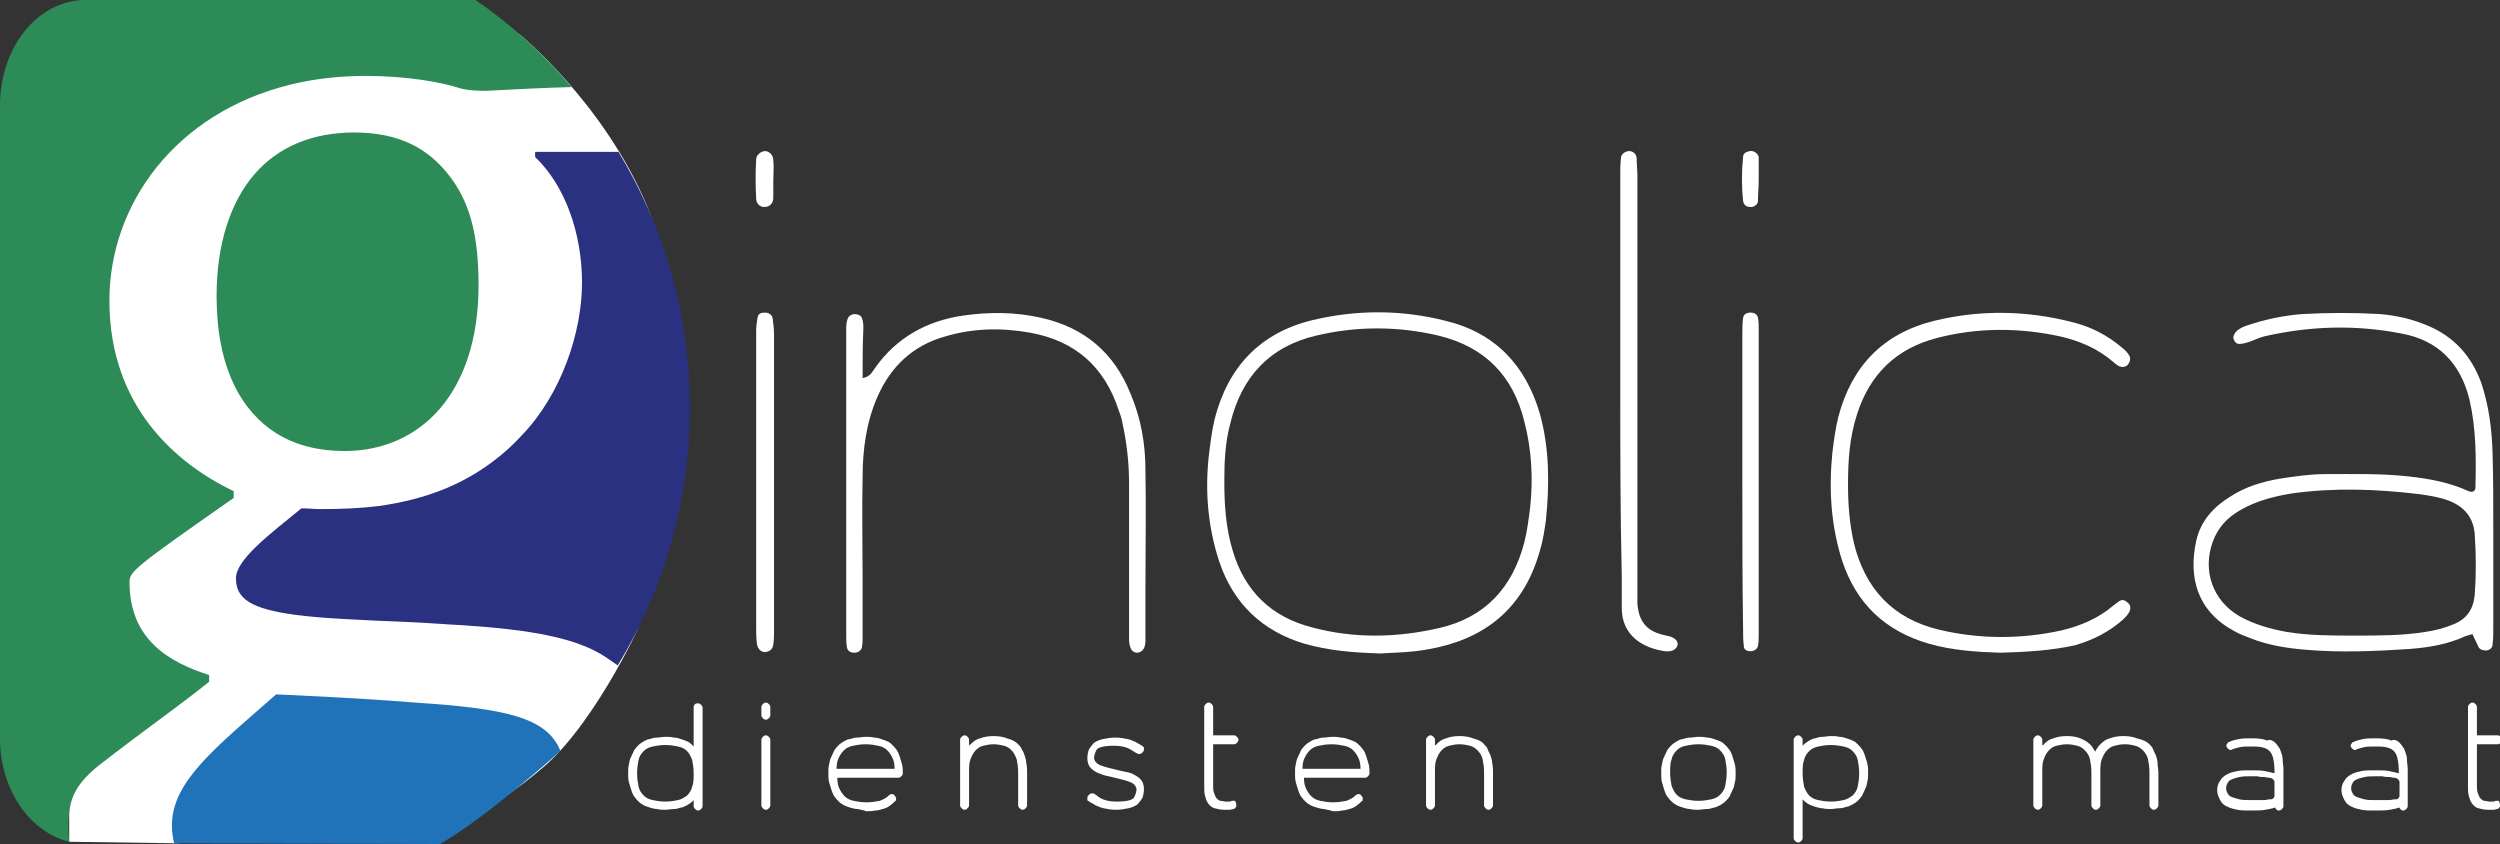 <?xml version="1.0" encoding="utf-8"?>
<!-- Generator: Adobe Illustrator 23.0.2, SVG Export Plug-In . SVG Version: 6.00 Build 0)  -->
<svg version="1.1" id="Laag_1" xmlns="http://www.w3.org/2000/svg" xmlns:xlink="http://www.w3.org/1999/xlink" x="0px" y="0px"
	 viewBox="0 0 335.9 113.4" style="enable-background:new 0 0 335.9 113.4;" xml:space="preserve">
<rect x="0" y="0" width="335.9" height="113.4" fill="#333333" stroke="none"/>
<style type="text/css">
	.st0{fill:#FFFFFF;}
	.st1{fill:#2C8B57;}
	.st2{fill:#2072B9;}
	.st3{fill:#2A3180;}
</style>
<path class="st0" d="M69.8,4.6c0,0,11.3,9.2,17.1,23s-11.1-3.9-11.1-3.9l4,8.2l0.4,25.4L67,68l-4,6.2l14.4,4.2l10.8,0.1l-3.4,7.9
	l0.8-1.8c1.4-2.8-5.1,12-12.5,18.4S59,111.8,59,111.8l-35.5,1.5l-14.2-0.2V89.2l2.2-66.4L40,6.6L69.8,4.6z"/>
<g>
	<path class="st0" d="M93.8,94.5c0.2,0,0.3,0.1,0.4,0.2s0.2,0.2,0.2,0.4v13.2c0,0.2-0.1,0.3-0.2,0.4s-0.2,0.2-0.4,0.2
		s-0.3-0.1-0.4-0.2s-0.2-0.2-0.2-0.4v-0.8c0,0-0.1,0.1-0.1,0.1c0,0-0.1,0.1-0.1,0.1c-0.2,0.2-0.4,0.3-0.7,0.5
		c-0.3,0.1-0.5,0.3-0.8,0.3c-0.3,0.1-0.6,0.2-1,0.2c-0.4,0-0.7,0.1-1.1,0.1c-0.4,0-0.8,0-1.1-0.1c-0.3,0-0.7-0.1-1-0.2
		c-0.3-0.1-0.6-0.2-0.8-0.3c-0.2-0.1-0.5-0.3-0.7-0.5c-0.2-0.2-0.4-0.4-0.6-0.7c-0.2-0.3-0.3-0.6-0.4-0.9c-0.1-0.3-0.2-0.7-0.3-1
		c-0.1-0.4-0.1-0.8-0.1-1.2s0-0.9,0.1-1.2c0.1-0.4,0.1-0.7,0.3-1c0.1-0.3,0.3-0.6,0.4-0.9c0.2-0.3,0.4-0.5,0.6-0.7
		c0.2-0.2,0.4-0.3,0.7-0.5c0.2-0.1,0.5-0.3,0.8-0.3c0.3-0.1,0.6-0.2,1-0.2c0.3,0,0.7-0.1,1.1-0.1c0.4,0,0.8,0,1.1,0.1
		c0.4,0,0.7,0.1,1,0.2c0.3,0.1,0.6,0.2,0.8,0.3c0.3,0.1,0.5,0.3,0.7,0.5c0,0,0.1,0.1,0.1,0.1c0,0,0.1,0.1,0.1,0.1V95
		c0-0.2,0.1-0.3,0.2-0.4S93.7,94.5,93.8,94.5z M92.3,106.9c0.3-0.3,0.6-0.7,0.7-1.2c0.2-0.5,0.2-1.1,0.2-1.8s-0.1-1.3-0.2-1.8
		c-0.2-0.5-0.4-0.9-0.7-1.2c-0.3-0.3-0.7-0.5-1.2-0.6c-0.5-0.1-1-0.2-1.7-0.2c-0.7,0-1.2,0.1-1.7,0.2c-0.5,0.1-0.9,0.3-1.2,0.6
		c-0.3,0.3-0.6,0.7-0.7,1.2s-0.2,1.1-0.2,1.8s0.1,1.3,0.2,1.8s0.4,0.9,0.7,1.2c0.3,0.3,0.7,0.5,1.2,0.6c0.5,0.1,1,0.2,1.7,0.2
		c0.7,0,1.2-0.1,1.7-0.2C91.6,107.4,92,107.1,92.3,106.9z"/>
	<path class="st0" d="M102.5,96.5c-0.1-0.1-0.2-0.2-0.2-0.4V95c0-0.2,0.1-0.3,0.2-0.4s0.2-0.2,0.4-0.2c0.2,0,0.3,0.1,0.4,0.2
		s0.2,0.2,0.2,0.4v1.1c0,0.2-0.1,0.3-0.2,0.4s-0.2,0.2-0.4,0.2C102.7,96.7,102.6,96.6,102.5,96.5z M102.5,108.6
		c-0.1-0.1-0.2-0.2-0.2-0.4v-8.8c0-0.2,0.1-0.3,0.2-0.4s0.2-0.2,0.4-0.2c0.2,0,0.3,0.1,0.4,0.2s0.2,0.2,0.2,0.4v8.8
		c0,0.2-0.1,0.3-0.2,0.4s-0.2,0.2-0.4,0.2C102.7,108.8,102.6,108.7,102.5,108.6z"/>
	<path class="st0" d="M115.2,108.7c-0.3,0-0.7-0.1-1-0.2c-0.3-0.1-0.6-0.2-0.8-0.3c-0.2-0.1-0.5-0.3-0.7-0.5
		c-0.2-0.2-0.4-0.4-0.6-0.7c-0.2-0.3-0.3-0.6-0.4-0.9c-0.1-0.3-0.2-0.7-0.3-1c-0.1-0.4-0.1-0.8-0.1-1.2s0-0.9,0.1-1.2
		c0.1-0.4,0.1-0.7,0.3-1c0.1-0.3,0.3-0.6,0.4-0.9c0.2-0.3,0.4-0.5,0.6-0.7c0.2-0.2,0.4-0.3,0.7-0.5c0.2-0.1,0.5-0.3,0.8-0.3
		c0.3-0.1,0.6-0.2,1-0.2c0.3,0,0.7-0.1,1.1-0.1c0.4,0,0.8,0,1.1,0.1c0.4,0,0.7,0.1,1,0.2c0.3,0.1,0.6,0.2,0.8,0.3
		c0.3,0.1,0.5,0.3,0.7,0.5c0.2,0.2,0.4,0.4,0.6,0.7c0.2,0.3,0.3,0.6,0.4,0.9c0.1,0.3,0.2,0.7,0.3,1c0.1,0.4,0.1,0.8,0.1,1.2
		c0,0.2-0.1,0.3-0.2,0.4s-0.2,0.2-0.4,0.2h-8.2c0,0.6,0.1,1.1,0.3,1.5c0.2,0.4,0.4,0.7,0.7,1c0.3,0.3,0.7,0.5,1.2,0.6
		c0.5,0.1,1,0.2,1.7,0.2c0.7,0,1.3-0.1,1.8-0.2c0.5-0.2,0.9-0.4,1.2-0.7c0.1-0.1,0.2-0.2,0.4-0.2s0.3,0,0.4,0.2
		c0.1,0.1,0.2,0.2,0.2,0.4c0,0.2,0,0.3-0.2,0.4c-0.2,0.2-0.4,0.4-0.7,0.6c-0.3,0.2-0.5,0.3-0.9,0.4c-0.3,0.1-0.7,0.2-1,0.2
		c-0.4,0.1-0.8,0.1-1.2,0.1C115.9,108.8,115.6,108.8,115.2,108.7z M120.2,103.3c0-0.6-0.1-1.1-0.3-1.5c-0.2-0.4-0.4-0.7-0.7-1
		c-0.3-0.3-0.7-0.5-1.2-0.6c-0.5-0.1-1-0.2-1.7-0.2c-0.7,0-1.2,0.1-1.7,0.2c-0.5,0.1-0.9,0.3-1.2,0.6c-0.3,0.3-0.5,0.6-0.7,1
		c-0.2,0.4-0.3,0.9-0.3,1.5H120.2z"/>
	<path class="st0" d="M136.8,100c0.2,0.2,0.4,0.4,0.5,0.7c0.2,0.3,0.3,0.6,0.4,0.9c0.1,0.3,0.2,0.7,0.2,1c0.1,0.4,0.1,0.8,0.1,1.2
		v4.4c0,0.2-0.1,0.3-0.2,0.4s-0.2,0.2-0.4,0.2c-0.2,0-0.3-0.1-0.4-0.2s-0.2-0.2-0.2-0.4v-4.4c0-0.7-0.1-1.3-0.2-1.8
		c-0.2-0.5-0.4-0.9-0.7-1.2c-0.3-0.3-0.6-0.5-1-0.6c-0.4-0.1-0.9-0.2-1.4-0.2s-1,0.1-1.4,0.2c-0.4,0.1-0.7,0.3-1,0.6
		c-0.3,0.3-0.5,0.7-0.7,1.2c-0.2,0.5-0.2,1.1-0.2,1.8v4.4c0,0.2-0.1,0.3-0.2,0.4s-0.2,0.2-0.4,0.2c-0.2,0-0.3-0.1-0.4-0.2
		s-0.2-0.2-0.2-0.4v-8.8c0-0.2,0.1-0.3,0.2-0.4s0.2-0.2,0.4-0.2c0.2,0,0.3,0.1,0.4,0.2s0.2,0.2,0.2,0.4v0.8c0,0,0-0.1,0.1-0.1
		c0,0,0.1-0.1,0.1-0.1c0.4-0.4,0.8-0.7,1.3-0.8c0.5-0.2,1.1-0.3,1.8-0.3s1.3,0.1,1.8,0.3C136,99.4,136.4,99.6,136.8,100z"/>
	<path class="st0" d="M152.4,104.1c0.4,0.2,0.8,0.5,1,0.8s0.3,0.7,0.3,1.1c0,0.5-0.1,0.9-0.2,1.2c-0.2,0.3-0.4,0.6-0.7,0.9
		c-0.3,0.2-0.7,0.4-1.2,0.5c-0.5,0.1-1,0.2-1.7,0.2c-0.6,0-1.1-0.1-1.6-0.2c-0.5-0.1-0.8-0.3-1.1-0.4c-0.3-0.2-0.5-0.3-0.7-0.4
		c-0.2-0.1-0.2-0.2-0.3-0.2c-0.1,0-0.1-0.1-0.1-0.2c0-0.1,0-0.1,0-0.2c0-0.2,0.1-0.3,0.2-0.4s0.2-0.2,0.4-0.2c0.1,0,0.1,0,0.2,0
		c0.1,0,0.1,0.1,0.2,0.1c0,0,0.3,0.2,0.7,0.5c0.5,0.3,1.2,0.5,2.2,0.5c1.4,0,2.2-0.2,2.4-0.6c0.2-0.4,0.3-0.8,0.3-1
		c0-0.4-0.3-0.8-0.8-1s-1.2-0.4-2.1-0.6c-0.4-0.1-0.8-0.2-1.3-0.3c-0.4-0.1-0.8-0.3-1.1-0.4c-0.4-0.2-0.8-0.5-1-0.8
		c-0.2-0.3-0.3-0.7-0.3-1.1c0-0.5,0.1-0.9,0.2-1.2c0.2-0.3,0.4-0.6,0.7-0.9c0.3-0.2,0.7-0.4,1.2-0.5c0.5-0.1,1-0.2,1.7-0.2
		c0.6,0,1.1,0.1,1.6,0.2c0.5,0.1,0.8,0.3,1.1,0.4c0.3,0.2,0.5,0.3,0.7,0.4c0.2,0.1,0.2,0.2,0.3,0.2c0,0,0.1,0.1,0.1,0.2s0,0.1,0,0.2
		c0,0.2-0.1,0.3-0.2,0.4s-0.2,0.2-0.4,0.2c-0.1,0-0.2,0-0.2,0s-0.1-0.1-0.2-0.1c0,0-0.3-0.2-0.8-0.5c-0.5-0.3-1.2-0.5-2.2-0.5
		c-1.4,0-2.2,0.2-2.4,0.6c-0.2,0.4-0.3,0.8-0.3,1c0,0.4,0.3,0.8,0.8,1c0.5,0.2,1.2,0.4,2.1,0.6c0.4,0.1,0.8,0.2,1.3,0.3
		C151.7,103.8,152.1,103.9,152.4,104.1z"/>
	<path class="st0" d="M166.1,108c0,0.1,0,0.3,0,0.4c-0.1,0.1-0.2,0.2-0.3,0.3c-0.2,0-0.4,0.1-0.6,0.1c-0.2,0-0.4,0-0.7,0
		c-0.5,0-0.9-0.1-1.3-0.2s-0.7-0.4-0.9-0.7c-0.2-0.3-0.3-0.6-0.4-1c-0.1-0.4-0.1-0.8-0.1-1.3V95c0-0.2,0.1-0.3,0.2-0.4
		s0.2-0.2,0.4-0.2c0.2,0,0.3,0.1,0.4,0.2s0.2,0.2,0.2,0.4v3.8h2.8c0.2,0,0.3,0.1,0.4,0.2s0.2,0.2,0.2,0.4c0,0.2-0.1,0.3-0.2,0.4
		s-0.2,0.2-0.4,0.2h-2.8v5.5c0,0.4,0,0.7,0.1,1s0.2,0.5,0.3,0.7c0.2,0.2,0.4,0.4,0.6,0.4s0.5,0.1,0.6,0.1c0.2,0,0.4,0,0.5,0
		s0.3,0,0.4-0.1c0.1,0,0.3,0,0.4,0S166,107.8,166.1,108z"/>
	<path class="st0" d="M177.9,108.7c-0.3,0-0.7-0.1-1-0.2c-0.3-0.1-0.6-0.2-0.8-0.3c-0.2-0.1-0.5-0.3-0.7-0.5
		c-0.2-0.2-0.4-0.4-0.6-0.7c-0.2-0.3-0.3-0.6-0.4-0.9c-0.1-0.3-0.2-0.7-0.3-1c-0.1-0.4-0.1-0.8-0.1-1.2s0-0.9,0.1-1.2
		c0.1-0.4,0.1-0.7,0.3-1c0.1-0.3,0.3-0.6,0.4-0.9c0.2-0.3,0.4-0.5,0.6-0.7c0.2-0.2,0.4-0.3,0.7-0.5c0.2-0.1,0.5-0.3,0.8-0.3
		c0.3-0.1,0.6-0.2,1-0.2c0.3,0,0.7-0.1,1.1-0.1s0.8,0,1.1,0.1c0.4,0,0.7,0.1,1,0.2c0.3,0.1,0.6,0.2,0.8,0.3c0.3,0.1,0.5,0.3,0.7,0.5
		c0.2,0.2,0.4,0.4,0.6,0.7c0.2,0.3,0.3,0.6,0.4,0.9c0.1,0.3,0.2,0.7,0.3,1c0.1,0.4,0.1,0.8,0.1,1.2c0,0.2-0.1,0.3-0.2,0.4
		s-0.2,0.2-0.4,0.2h-8.2c0,0.6,0.1,1.1,0.3,1.5c0.2,0.4,0.4,0.7,0.7,1c0.3,0.3,0.7,0.5,1.2,0.6c0.5,0.1,1,0.2,1.7,0.2
		c0.7,0,1.3-0.1,1.8-0.2c0.5-0.2,0.9-0.4,1.2-0.7c0.1-0.1,0.2-0.2,0.4-0.2s0.3,0,0.4,0.2c0.1,0.1,0.2,0.2,0.2,0.4
		c0,0.2,0,0.3-0.2,0.4c-0.2,0.2-0.4,0.4-0.7,0.6c-0.3,0.2-0.5,0.3-0.9,0.4c-0.3,0.1-0.7,0.2-1,0.2c-0.4,0.1-0.8,0.1-1.2,0.1
		C178.6,108.8,178.2,108.8,177.9,108.7z M182.8,103.3c0-0.6-0.1-1.1-0.3-1.5c-0.2-0.4-0.4-0.7-0.7-1c-0.3-0.3-0.7-0.5-1.2-0.6
		c-0.5-0.1-1-0.2-1.7-0.2s-1.2,0.1-1.7,0.2c-0.5,0.1-0.9,0.3-1.2,0.6c-0.3,0.3-0.5,0.6-0.7,1c-0.2,0.4-0.3,0.9-0.3,1.5H182.8z"/>
	<path class="st0" d="M199.4,100c0.2,0.2,0.4,0.4,0.5,0.7s0.3,0.6,0.4,0.9c0.1,0.3,0.2,0.7,0.2,1c0.1,0.4,0.1,0.8,0.1,1.2v4.4
		c0,0.2-0.1,0.3-0.2,0.4s-0.2,0.2-0.4,0.2c-0.2,0-0.3-0.1-0.4-0.2s-0.2-0.2-0.2-0.4v-4.4c0-0.7-0.1-1.3-0.2-1.8s-0.4-0.9-0.7-1.2
		c-0.3-0.3-0.6-0.5-1-0.6c-0.4-0.1-0.9-0.2-1.4-0.2s-1,0.1-1.4,0.2c-0.4,0.1-0.7,0.3-1,0.6c-0.3,0.3-0.5,0.7-0.7,1.2
		s-0.2,1.1-0.2,1.8v4.4c0,0.2-0.1,0.3-0.2,0.4s-0.2,0.2-0.4,0.2c-0.2,0-0.3-0.1-0.4-0.2s-0.2-0.2-0.2-0.4v-8.8
		c0-0.2,0.1-0.3,0.2-0.4s0.2-0.2,0.4-0.2c0.2,0,0.3,0.1,0.4,0.2s0.2,0.2,0.2,0.4v0.8c0,0,0-0.1,0.1-0.1s0.1-0.1,0.1-0.1
		c0.4-0.4,0.8-0.7,1.3-0.8c0.5-0.2,1.1-0.3,1.8-0.3s1.3,0.1,1.8,0.3C198.6,99.4,199.1,99.6,199.4,100z"/>
	<path class="st0" d="M227.1,108.7c-0.3,0-0.7-0.1-1-0.2c-0.3-0.1-0.6-0.2-0.8-0.3c-0.2-0.1-0.5-0.3-0.7-0.5
		c-0.2-0.2-0.4-0.4-0.6-0.7c-0.2-0.3-0.3-0.6-0.4-0.9c-0.1-0.3-0.2-0.7-0.3-1c-0.1-0.4-0.1-0.8-0.1-1.2s0-0.9,0.1-1.2
		c0.1-0.4,0.1-0.7,0.3-1c0.1-0.3,0.3-0.6,0.4-0.9c0.2-0.3,0.4-0.5,0.6-0.7c0.2-0.2,0.4-0.3,0.7-0.5c0.2-0.1,0.5-0.3,0.8-0.3
		c0.3-0.1,0.6-0.2,1-0.2c0.3,0,0.7-0.1,1.1-0.1s0.8,0,1.1,0.1c0.4,0,0.7,0.1,1,0.2c0.3,0.1,0.6,0.2,0.8,0.3c0.3,0.1,0.5,0.3,0.7,0.5
		c0.2,0.2,0.4,0.4,0.6,0.7c0.2,0.3,0.3,0.6,0.4,0.9c0.1,0.3,0.2,0.7,0.3,1c0.1,0.4,0.1,0.8,0.1,1.2s0,0.9-0.1,1.2
		c-0.1,0.4-0.1,0.7-0.3,1c-0.1,0.3-0.3,0.6-0.4,0.9c-0.2,0.3-0.4,0.5-0.6,0.7c-0.2,0.2-0.4,0.3-0.7,0.5c-0.3,0.1-0.5,0.3-0.8,0.3
		c-0.3,0.1-0.6,0.2-1,0.2c-0.4,0-0.7,0.1-1.1,0.1S227.4,108.8,227.1,108.7z M226.5,100.2c-0.5,0.1-0.9,0.3-1.2,0.6
		c-0.3,0.3-0.6,0.7-0.7,1.2c-0.2,0.5-0.2,1.1-0.2,1.8s0.1,1.3,0.2,1.8c0.2,0.5,0.4,0.9,0.7,1.2c0.3,0.3,0.7,0.5,1.2,0.6
		c0.5,0.1,1,0.2,1.7,0.2s1.2-0.1,1.7-0.2c0.5-0.1,0.9-0.3,1.2-0.6c0.3-0.3,0.6-0.7,0.7-1.2s0.2-1.1,0.2-1.8s-0.1-1.3-0.2-1.8
		s-0.4-0.9-0.7-1.2c-0.3-0.3-0.7-0.5-1.2-0.6c-0.5-0.1-1-0.2-1.7-0.2S227,100.1,226.5,100.2z"/>
	<path class="st0" d="M249.6,100c0.2,0.2,0.4,0.4,0.6,0.7c0.2,0.3,0.3,0.6,0.4,0.9c0.1,0.3,0.2,0.7,0.3,1c0.1,0.4,0.1,0.8,0.1,1.2
		s0,0.9-0.1,1.2c-0.1,0.4-0.1,0.7-0.3,1c-0.1,0.3-0.3,0.6-0.4,0.9c-0.2,0.3-0.4,0.5-0.6,0.7c-0.2,0.2-0.4,0.3-0.7,0.5
		c-0.3,0.1-0.5,0.3-0.8,0.3c-0.3,0.1-0.6,0.2-1,0.2c-0.4,0-0.7,0.1-1.1,0.1s-0.8,0-1.1-0.1c-0.3,0-0.7-0.1-1-0.2
		c-0.3-0.1-0.6-0.2-0.8-0.3c-0.2-0.1-0.5-0.3-0.7-0.5c0,0-0.1-0.1-0.1-0.1c0,0-0.1-0.1-0.1-0.1v5.2c0,0.2-0.1,0.3-0.2,0.4
		s-0.2,0.2-0.4,0.2c-0.2,0-0.3-0.1-0.4-0.2s-0.2-0.2-0.2-0.4V99.4c0-0.2,0.1-0.3,0.2-0.4s0.2-0.2,0.4-0.2c0.2,0,0.3,0.1,0.4,0.2
		s0.2,0.2,0.2,0.4v0.8c0,0,0.1-0.1,0.1-0.1c0,0,0.1-0.1,0.1-0.1c0.2-0.2,0.4-0.3,0.7-0.5c0.2-0.1,0.5-0.3,0.8-0.3
		c0.3-0.1,0.6-0.2,1-0.2c0.3,0,0.7-0.1,1.1-0.1s0.8,0,1.1,0.1c0.4,0,0.7,0.1,1,0.2c0.3,0.1,0.6,0.2,0.8,0.3
		C249.2,99.6,249.4,99.8,249.6,100z M248.9,106.9c0.3-0.3,0.6-0.7,0.7-1.2s0.2-1.1,0.2-1.8s-0.1-1.3-0.2-1.8s-0.4-0.9-0.7-1.2
		c-0.3-0.3-0.7-0.5-1.2-0.6c-0.5-0.1-1-0.2-1.7-0.2s-1.2,0.1-1.7,0.2c-0.5,0.1-0.9,0.3-1.2,0.6c-0.3,0.3-0.6,0.7-0.7,1.2
		c-0.2,0.5-0.2,1.1-0.2,1.8s0.1,1.3,0.2,1.8c0.2,0.5,0.4,0.9,0.7,1.2c0.3,0.3,0.7,0.5,1.2,0.6c0.5,0.1,1,0.2,1.7,0.2
		s1.2-0.1,1.7-0.2C248.2,107.4,248.6,107.1,248.9,106.9z"/>
	<path class="st0" d="M288.8,100c0.2,0.2,0.4,0.4,0.5,0.7s0.3,0.6,0.4,0.9c0.1,0.3,0.2,0.7,0.2,1c0,0.4,0.1,0.8,0.1,1.2v4.4
		c0,0.2-0.1,0.3-0.2,0.4s-0.2,0.2-0.4,0.2s-0.3-0.1-0.4-0.2s-0.2-0.2-0.2-0.4v-4.4c0-0.7-0.1-1.3-0.2-1.8s-0.4-0.9-0.7-1.2
		c-0.3-0.3-0.6-0.5-1-0.6c-0.4-0.1-0.8-0.2-1.4-0.2s-1,0.1-1.4,0.2c-0.4,0.1-0.7,0.3-1,0.6c-0.3,0.3-0.5,0.7-0.7,1.2
		s-0.2,1.1-0.2,1.8v4.4c0,0.2-0.1,0.3-0.2,0.4s-0.2,0.2-0.4,0.2c-0.2,0-0.3-0.1-0.4-0.2s-0.2-0.2-0.2-0.4v-4.4
		c0-0.7-0.1-1.3-0.2-1.8s-0.4-0.9-0.7-1.2c-0.3-0.3-0.6-0.5-1-0.6c-0.4-0.1-0.9-0.2-1.4-0.2s-1,0.1-1.4,0.2c-0.4,0.1-0.7,0.3-1,0.6
		c-0.3,0.3-0.5,0.7-0.7,1.2s-0.2,1.1-0.2,1.8v4.4c0,0.2-0.1,0.3-0.2,0.4s-0.2,0.2-0.4,0.2c-0.2,0-0.3-0.1-0.4-0.2s-0.2-0.2-0.2-0.4
		v-8.8c0-0.2,0.1-0.3,0.2-0.4s0.2-0.2,0.4-0.2c0.2,0,0.3,0.1,0.4,0.2s0.2,0.2,0.2,0.4v0.8c0,0,0-0.1,0.1-0.1s0.1-0.1,0.1-0.1
		c0.4-0.4,0.8-0.7,1.3-0.8c0.5-0.2,1.1-0.3,1.8-0.3s1.3,0.1,1.8,0.3c0.5,0.2,1,0.5,1.3,0.8c0.1,0.1,0.3,0.3,0.4,0.5
		c0.1,0.2,0.2,0.3,0.3,0.5c0.1-0.2,0.2-0.4,0.3-0.5c0.1-0.2,0.2-0.3,0.4-0.5c0.4-0.4,0.8-0.7,1.3-0.8c0.5-0.2,1.1-0.3,1.8-0.3
		c0.7,0,1.3,0.1,1.8,0.3C287.9,99.4,288.4,99.6,288.8,100z"/>
	<path class="st0" d="M305.6,99.7c0.2,0.2,0.4,0.4,0.5,0.6c0.2,0.2,0.3,0.5,0.4,0.8s0.2,0.6,0.2,1s0.1,0.8,0.1,1.2v5
		c0,0.2-0.1,0.3-0.2,0.4s-0.2,0.2-0.4,0.2c-0.1,0-0.2,0-0.3-0.1s-0.2-0.2-0.2-0.3c-0.3,0.1-0.7,0.2-1.3,0.3
		c-0.5,0.1-1.2,0.1-2.1,0.1c-0.6,0-1.2,0-1.7-0.1c-0.5-0.1-0.9-0.2-1.3-0.4c-0.5-0.2-0.8-0.5-1-0.9c-0.2-0.4-0.4-0.8-0.4-1.3
		s0.1-0.9,0.4-1.3c0.2-0.4,0.6-0.7,1-0.9c0.4-0.2,0.8-0.3,1.3-0.4c0.5-0.1,1.1-0.1,1.7-0.1c0.8,0,1.5,0,2,0.1
		c0.5,0.1,0.9,0.2,1.3,0.3v-0.4c0-0.7-0.1-1.3-0.2-1.7c-0.1-0.4-0.3-0.8-0.6-1c-0.2-0.2-0.5-0.3-0.9-0.4c-0.4-0.1-0.9-0.1-1.5-0.1
		c-0.6,0-1.1,0-1.5,0.1s-0.8,0.2-1,0.3c-0.1,0.1-0.3,0.1-0.4,0s-0.2-0.1-0.3-0.3s-0.1-0.3,0-0.4s0.1-0.3,0.3-0.3
		c0.4-0.2,0.8-0.3,1.3-0.4c0.5-0.1,1.1-0.1,1.7-0.1c1,0,1.7,0.1,2.1,0.3C305,99.3,305.3,99.5,305.6,99.7z M305.4,107.3
		c0.1-0.1,0.2-0.2,0.2-0.4c0-0.2,0-0.5,0-0.9s0-0.7,0-0.9c0-0.2-0.1-0.3-0.2-0.4c-0.1-0.1-0.3-0.2-0.5-0.2s-0.5-0.1-0.7-0.1
		s-0.6,0-0.9-0.1c-0.3,0-0.6,0-0.9,0c-0.6,0-1,0-1.5,0.1c-0.4,0.1-0.8,0.2-1,0.3c-0.3,0.1-0.5,0.3-0.6,0.5c-0.1,0.2-0.2,0.4-0.2,0.7
		c0,0.3,0.1,0.5,0.2,0.7s0.3,0.4,0.6,0.5c0.3,0.1,0.6,0.2,1,0.3c0.4,0.1,0.9,0.1,1.5,0.1c0.3,0,0.6,0,0.9,0c0.3,0,0.6,0,0.9,0
		c0.3,0,0.5-0.1,0.7-0.1S305.3,107.4,305.4,107.3z"/>
	<path class="st0" d="M322.3,99.7c0.2,0.2,0.4,0.4,0.5,0.6c0.2,0.2,0.3,0.5,0.4,0.8s0.2,0.6,0.2,1s0.1,0.8,0.1,1.2v5
		c0,0.2-0.1,0.3-0.2,0.4s-0.2,0.2-0.4,0.2c-0.1,0-0.2,0-0.3-0.1s-0.2-0.2-0.2-0.3c-0.3,0.1-0.7,0.2-1.3,0.3
		c-0.5,0.1-1.2,0.1-2.1,0.1c-0.6,0-1.2,0-1.7-0.1c-0.5-0.1-0.9-0.2-1.3-0.4c-0.5-0.2-0.8-0.5-1-0.9c-0.2-0.4-0.4-0.8-0.4-1.3
		s0.1-0.9,0.4-1.3c0.2-0.4,0.6-0.7,1-0.9c0.4-0.2,0.8-0.3,1.3-0.4c0.5-0.1,1.1-0.1,1.7-0.1c0.8,0,1.5,0,2,0.1
		c0.5,0.1,0.9,0.2,1.3,0.3v-0.4c0-0.7-0.1-1.3-0.2-1.7c-0.1-0.4-0.3-0.8-0.6-1c-0.2-0.2-0.5-0.3-0.9-0.4c-0.4-0.1-0.9-0.1-1.5-0.1
		c-0.6,0-1.1,0-1.5,0.1s-0.8,0.2-1,0.3c-0.1,0.1-0.3,0.1-0.4,0s-0.2-0.1-0.3-0.3s-0.1-0.3,0-0.4s0.1-0.3,0.3-0.3
		c0.4-0.2,0.8-0.3,1.3-0.4c0.5-0.1,1.1-0.1,1.7-0.1c1,0,1.7,0.1,2.1,0.3C321.7,99.3,322.1,99.5,322.3,99.7z M322.2,107.3
		c0.1-0.1,0.2-0.2,0.2-0.4c0-0.2,0-0.5,0-0.9s0-0.7,0-0.9c0-0.2-0.1-0.3-0.2-0.4c-0.1-0.1-0.3-0.2-0.5-0.2s-0.5-0.1-0.7-0.1
		s-0.6,0-0.9-0.1c-0.3,0-0.6,0-0.9,0c-0.6,0-1,0-1.5,0.1c-0.4,0.1-0.8,0.2-1,0.3c-0.3,0.1-0.5,0.3-0.6,0.5c-0.1,0.2-0.2,0.4-0.2,0.7
		c0,0.3,0.1,0.5,0.2,0.7s0.3,0.4,0.6,0.5c0.3,0.1,0.6,0.2,1,0.3c0.4,0.1,0.9,0.1,1.5,0.1c0.3,0,0.6,0,0.9,0c0.3,0,0.6,0,0.9,0
		c0.3,0,0.5-0.1,0.7-0.1S322.1,107.4,322.2,107.3z"/>
	<path class="st0" d="M335.9,108c0,0.1,0,0.3,0,0.4c-0.1,0.1-0.2,0.2-0.3,0.3c-0.2,0-0.4,0.1-0.6,0.1c-0.2,0-0.4,0-0.7,0
		c-0.5,0-0.9-0.1-1.3-0.2s-0.7-0.4-0.9-0.7c-0.2-0.3-0.3-0.6-0.4-1c-0.1-0.4-0.1-0.8-0.1-1.3V95c0-0.2,0.1-0.3,0.2-0.4
		s0.2-0.2,0.4-0.2c0.2,0,0.3,0.1,0.4,0.2s0.2,0.2,0.2,0.4v3.8h2.8c0.2,0,0.3,0.1,0.4,0.2s0.2,0.2,0.2,0.4c0,0.2-0.1,0.3-0.2,0.4
		s-0.2,0.2-0.4,0.2h-2.8v5.5c0,0.4,0,0.7,0.1,1s0.2,0.5,0.3,0.7c0.2,0.2,0.4,0.4,0.6,0.4s0.5,0.1,0.6,0.1c0.2,0,0.4,0,0.5,0
		s0.3,0,0.4-0.1c0.1,0,0.3,0,0.4,0S335.8,107.8,335.9,108z"/>
</g>
<g>
	<line class="st1" x1="47.5" y1="0" x2="63.9" y2="0"/>
	<path class="st1" d="M63.9,0H47.5h-36C5.1,0,0,6.3,0,14.2v85c0,6.9,4,12.6,9.3,13.9c-0.1-0.7-0.1-1.4-0.1-2.1c0-3.4,0.7-5.4,4-8.1
		c6.7-5.2,10.4-7.7,14.9-11.3v-0.9C22.8,89,17.4,86,17.4,78.2c0-1.4,0.7-2,14-11.3V66c-7.9-3.8-16.7-11.5-16.7-25.6
		c0-13,8.9-25.2,24.2-29c3.2-0.8,6.6-1.2,10.3-1.2c5.6,0,10.3,0.9,12.4,1.6c1.4,0.4,2.7,0.4,3.8,0.4C69,12,73,11.8,76.8,11.7
		C73,7.2,68.7,3.3,63.9,0z"/>
</g>
<path class="st1" d="M29.1,39.8c0-7.1,1.9-12.7,5.1-16.4s7.8-5.6,13.4-5.6c6.1,0,9.9,2.2,12.6,5.6c2.9,3.6,4.1,8.1,4.1,14.9
	c0,14.6-7.9,22.3-18,22.3c-3.3,0-6.5-0.7-9.2-2.4C32.5,55.3,29.1,49.5,29.1,39.8z"/>
<path class="st2" d="M23.4,113.3c-0.2-0.8-0.3-1.6-0.3-2.4c0-5.9,5.8-10.4,14-17.6c0.1,0,0.2,0,0.2,0c3.6,0.2,9.7,0.4,18.5,1.1
	c12.2,0.8,17.7,2,19.5,6.5c0,0-10.1,9.1-16.2,12.5"/>
<path class="st3" d="M81.4,88.3c-3.9-2.6-10.1-3.7-19.3-4.3c-2.1-0.1-4.4-0.3-6.8-0.4c-6.9-0.3-12-0.5-15.7-1
	c-5.8-0.8-7.9-2.1-7.9-4.9c0-2.5,4.5-5.9,8.8-9.4c0.9,0,1.7,0.1,2.5,0.1c2.8,0,5.4-0.1,7.8-0.4c6.6-0.9,11.4-3,15.3-5.9
	c1.5-1.1,2.8-2.3,4-3.6c5.4-5.6,8.1-14,8.1-20.5c0-6.7-2.3-13.1-6.3-16.9v-0.7c1.9,0,6.5,0,11.2,0l0,0c6.1,10.1,9.6,21.8,9.6,34.4
	c0,12.6-3.6,24.6-9.7,34.6L81.4,88.3z"/>
<g>
	<path class="st0" d="M115.9,50.8c1.1-0.2,1.3-0.9,1.7-1.4c2.9-4.1,7-6.3,11.8-7c3.5-0.5,7-0.5,10.5,0.3c5.8,1.3,9.8,4.7,12,10.2
		c1.4,3.3,2,6.7,2,10.3c0.1,5.2,0,10.5,0,15.7c0,2.4,0,4.8,0,7.2c0,1.1-0.5,1.6-1.2,1.6c-0.6-0.1-0.9-0.5-1-1.6c0-2.2,0-4.5,0-6.7
		c0-4.8,0-9.6,0-14.4c0-2.8-0.3-5.5-0.9-8.2c-0.1-0.6-0.3-1.2-0.5-1.7c-1.9-5.8-5.8-9.3-11.9-10.4c-3.9-0.7-7.7-0.6-11.4,0.5
		c-4.3,1.2-7.3,4-9.1,8.1c-1.5,3.4-2,7.1-2,10.8c-0.1,4.6,0,9.3,0,13.9c0,2.5,0,5,0,7.5c0,0.5,0,1-0.1,1.5c-0.1,0.4-0.5,0.7-1,0.7
		c-0.5,0-0.9-0.2-1-0.7c-0.1-0.5-0.1-1-0.1-1.5c0-13.7,0-27.4,0-41.2c0-0.5,0-1,0.2-1.5c0.1-0.3,0.4-0.5,0.8-0.6
		c0.5,0,0.9,0.1,1.1,0.5c0.2,0.5,0.2,1,0.2,1.5C115.9,46.3,115.9,48.4,115.9,50.8z"/>
	<path class="st0" d="M268.8,87.7c-3.2-0.1-6.4-0.3-9.6-1.2c-5.9-1.7-9.8-5.4-11.7-11.2c-1.5-4.7-1.8-9.6-1.3-14.5
		c0.2-1.6,0.4-3.2,0.8-4.8c1.8-6.8,6-11.2,12.9-12.9c6.2-1.5,12.4-1.4,18.6,0.2c2.4,0.6,4.6,1.7,6.6,3.4c0.4,0.3,0.8,0.7,1,1.1
		c0.2,0.4,0.1,0.8-0.2,1.2c-0.3,0.3-0.7,0.4-1.2,0.2c-0.3-0.2-0.6-0.4-0.8-0.6c-2.1-1.8-4.5-2.8-7.1-3.4c-5.5-1.2-11.1-1.2-16.5,0.2
		c-5.5,1.4-9.1,4.9-10.8,10.3c-1,3.1-1.2,6.2-1.2,9.4c0,2.7,0.2,5.3,0.8,7.9c1.5,6.1,5.2,10.1,11.4,11.6c5.5,1.3,11,1.3,16.5,0.1
		c2.5-0.6,4.9-1.6,6.9-3.3c0.3-0.2,0.5-0.4,0.8-0.6c0.4-0.3,0.8-0.2,1.2,0.2c0.4,0.3,0.4,0.8,0.2,1.2c-0.2,0.4-0.5,0.7-0.8,1
		c-1.9,1.7-4.1,2.8-6.5,3.5C275.6,87.4,272.3,87.6,268.8,87.7z"/>
	<path class="st0" d="M217.7,51.8c0-9.4,0-18.8,0-28.3c0-0.8,0-1.5,0.1-2.3c0-0.5,0.6-0.9,1.1-0.9c0.5,0,1,0.4,1,1
		c0,0.8,0.1,1.5,0.1,2.3c0,18.4,0,36.8,0,55.2c0,0.8,0,1.5,0,2.3c0.2,2.5,1.3,3.8,3.9,4.3c1.1,0.2,1.6,0.7,1.5,1.3
		c-0.2,0.6-0.8,0.9-1.7,0.8c-2.8-0.4-5.9-2-5.8-6c0-1.4,0-2.7,0-4.1C217.7,68.9,217.7,60.4,217.7,51.8z"/>
	<path class="st0" d="M104,64.8c0,6.6,0,13.2,0,19.8c0,0.7,0,1.4-0.1,2c-0.1,0.6-0.4,0.9-1,1c-0.6,0.1-1.1-0.4-1.2-1.1
		c-0.1-0.8-0.1-1.5-0.1-2.3c0-10.4,0-20.9,0-31.3c0-2.8,0-5.6,0-8.5c0-0.6,0.1-1.2,0.2-1.8c0.1-0.5,0.5-0.6,1-0.6
		c0.5,0,0.9,0.3,1,0.7c0.1,0.7,0.2,1.5,0.2,2.3C104,51.6,104,58.2,104,64.8z"/>
	<path class="st0" d="M234.1,64.8c0-6.6,0-13.2,0-19.8c0-0.8,0-1.5,0.1-2.3c0.1-0.5,0.5-0.7,1-0.7c0.5,0,0.9,0.2,1,0.7
		c0.1,0.5,0.1,1,0.1,1.5c0,13.7,0,27.4,0,41.1c0,0.5,0,1-0.1,1.5c-0.1,0.4-0.5,0.7-1,0.7c-0.5,0-0.9-0.2-0.9-0.7
		c-0.1-0.8-0.1-1.5-0.1-2.3C234.1,78,234.1,71.4,234.1,64.8z"/>
	<path class="st0" d="M103.9,24.3c0,0.8,0,1.5,0,2.3c0,0.7-0.5,1.2-1.1,1.2c-0.6,0.1-1.2-0.4-1.2-1.1c-0.1-1.8-0.1-3.6,0-5.3
		c0-0.6,0.7-1.1,1.2-1.1c0.5,0,1.1,0.5,1.1,1.2C104,22.4,103.9,23.4,103.9,24.3C103.9,24.3,103.9,24.3,103.9,24.3z"/>
	<path class="st0" d="M236.3,24.2c0,0.9-0.1,1.9-0.1,2.8c0,0.5-0.6,0.9-1.1,0.8c-0.5,0-0.8-0.3-0.9-0.8c-0.2-1.9-0.2-3.9,0-5.9
		c0-0.5,0.4-0.7,0.9-0.8c0.5-0.1,1.1,0.3,1.2,0.8c0,1,0,2,0,3.1C236.2,24.2,236.3,24.2,236.3,24.2z"/>
	<path class="st0" d="M334.9,60.8c-0.1-3.2-0.5-6.3-1.5-9.3c-1.3-3.6-3.6-6.2-7.1-7.7c-2.1-0.9-4.2-1.4-6.5-1.6
		c-3.5-0.2-7-0.2-10.5,0c-2.5,0.2-4.9,0.7-7.3,1.5c-0.6,0.2-1.1,0.4-1.6,0.9c-0.2,0.3-0.4,0.6-0.3,0.9c0.1,0.4,0.4,0.8,0.9,0.7
		c0.3,0,0.7-0.1,1-0.2c0.7-0.2,1.4-0.6,2.2-0.8c6.1-1.4,12.2-1.6,18.4-0.4c5,0.9,8,4,9.2,8.9c0.9,3.9,0.9,7.8,0.8,11.8
		c0,0.5-0.4,0.7-0.9,0.5c-2.6-1.2-5.4-1.7-8.2-2c-3.7-0.4-7.4-0.3-11-0.3c-2.1,0-4.1,0.3-6.1,0.6c-2.4,0.4-4.7,1.1-6.7,2.4
		c-2.3,1.4-4,3.3-4.6,5.9c-1.1,5,0.1,9.5,5.1,12.2c0.7,0.4,1.5,0.7,2.3,1c2.3,0.9,4.8,1.3,7.3,1.5c4.6,0.4,9.3,0.2,13.9-0.1
		c2.6-0.2,5.1-0.6,7.5-1.7c0.3-0.1,0.6-0.2,1-0.3c0.3,0.6,0.5,1.1,0.8,1.7c0.2,0.4,0.6,0.5,1.1,0.5c0.5-0.1,0.8-0.4,0.8-0.8
		c0.1-0.7,0.1-1.4,0.1-2c0-4.5,0-9.1,0-13.6C335,67.6,335,64.2,334.9,60.8z M332.5,80c-0.2,1.9-1.1,3.2-2.9,3.9
		c-1.2,0.5-2.4,0.8-3.7,1c-3.1,0.5-6.3,0.5-9.5,0.5c-3.1,0-6.2,0-9.2-0.5c-2.2-0.4-4.3-1-6.3-2.1c-3.6-2.1-5-6.1-3.6-10
		c0.7-1.9,1.9-3.2,3.6-4.2c2.2-1.3,4.6-1.9,7-2.3c5.7-0.8,11.4-0.6,17.2,0.1c1.4,0.2,2.7,0.4,4,0.9c2,0.8,3.2,2.2,3.4,4.4
		C332.7,74.5,332.7,77.3,332.5,80z"/>
	<path class="st0" d="M206.9,55.6c-1.9-6.5-6-10.9-12.7-12.5c-5.9-1.5-11.9-1.5-17.8-0.1c-7.1,1.7-11.4,6.3-13.2,13.3
		c-0.4,1.7-0.6,3.4-0.8,5.1c-0.5,4.7-0.1,9.4,1.4,14c1.9,5.7,5.8,9.4,11.5,11.1c3.2,0.9,6.4,1.2,10.3,1.3c1.1-0.1,2.8-0.1,4.5-0.3
		c1-0.1,2-0.3,3-0.5c7.2-1.6,11.8-5.9,13.8-13c0.4-1.3,0.6-2.7,0.8-4C208.2,65.1,208.2,60.3,206.9,55.6z M205.6,68.1
		c-0.2,1.6-0.4,3.2-0.8,4.8c-1.6,6.1-5.3,10.1-11.5,11.5c-5.7,1.3-11.4,1.4-17-0.1c-5.5-1.4-9.1-4.9-10.7-10.4
		c-0.9-3-1.1-6.1-1.1-9.2c0-2.6,0.1-5.2,0.8-7.8c1.5-6.2,5.2-10.3,11.5-11.8c5.5-1.3,11-1.3,16.5,0c6.2,1.5,10,5.4,11.5,11.5
		C205.8,60.4,206,64.3,205.6,68.1z"/>
</g>
</svg>
